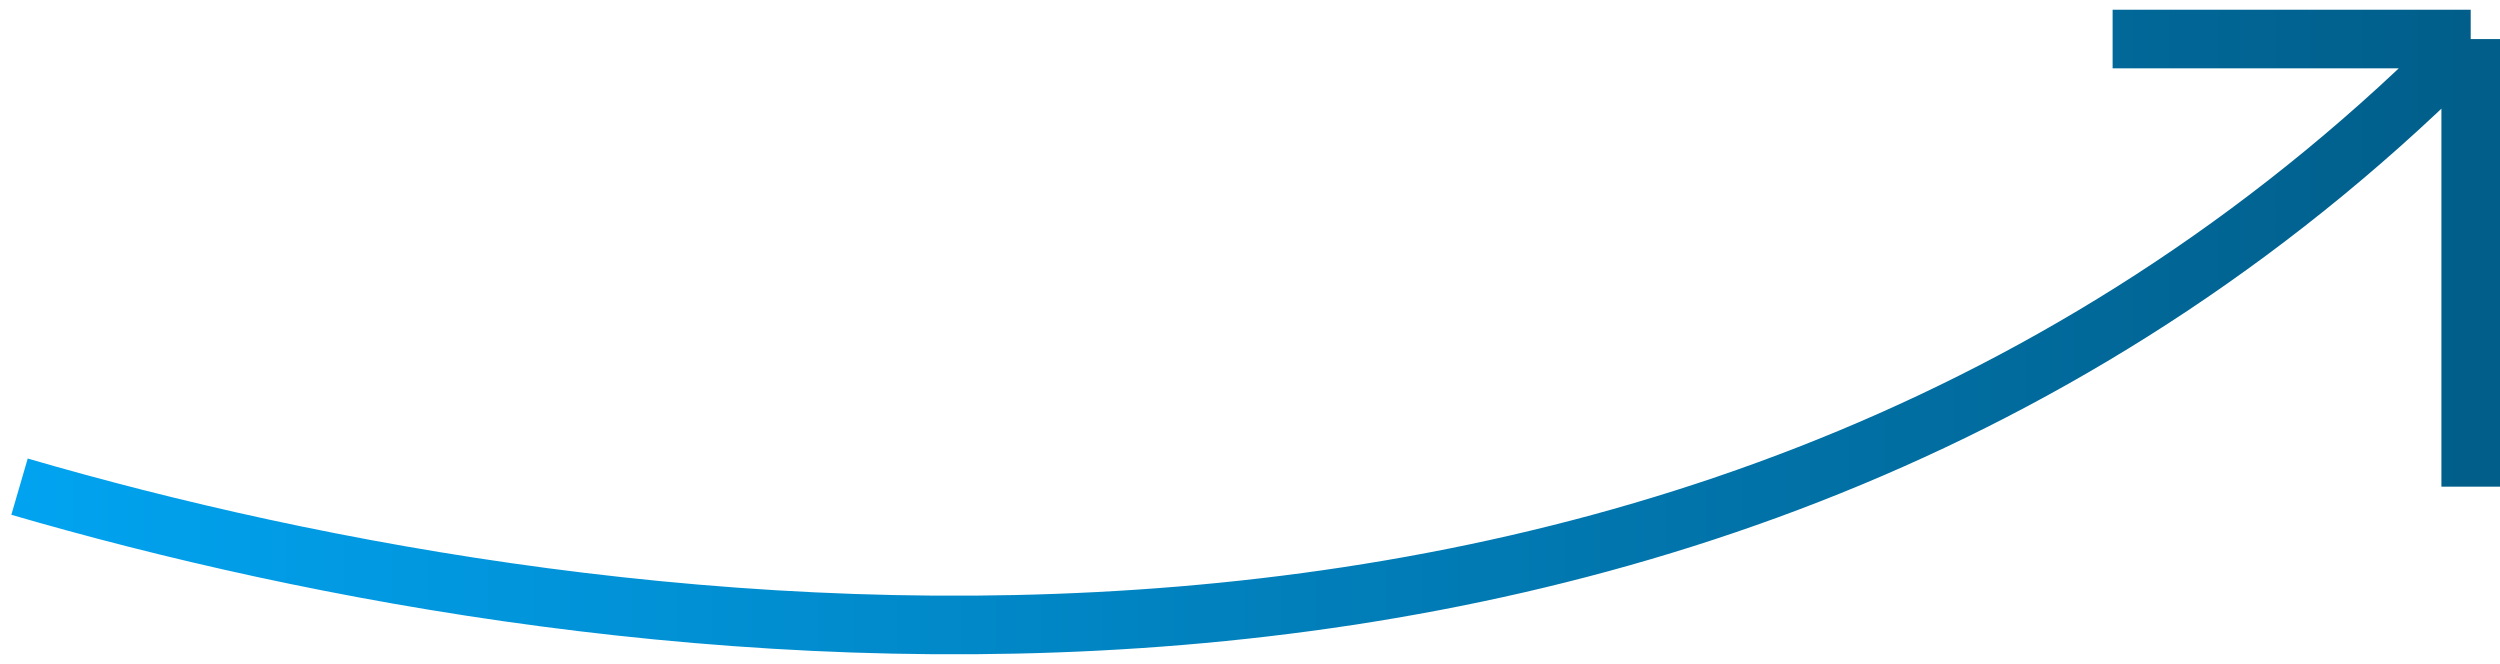 <svg xmlns="http://www.w3.org/2000/svg" width="128" height="34" viewBox="0 0 128 34" fill="none"><path d="M1 24.917C31.131 33.694 87.614 41.398 126.5 2M126.5 2H108.166M126.5 2V24.917" stroke="url(#paint0_linear_96_773)" stroke-width="3"></path><defs><linearGradient id="paint0_linear_96_773" x1="1" y1="17" x2="126.5" y2="17" gradientUnits="userSpaceOnUse"><stop stop-color="#01A3F0"></stop><stop offset="1" stop-color="#015E8A"></stop></linearGradient></defs></svg>